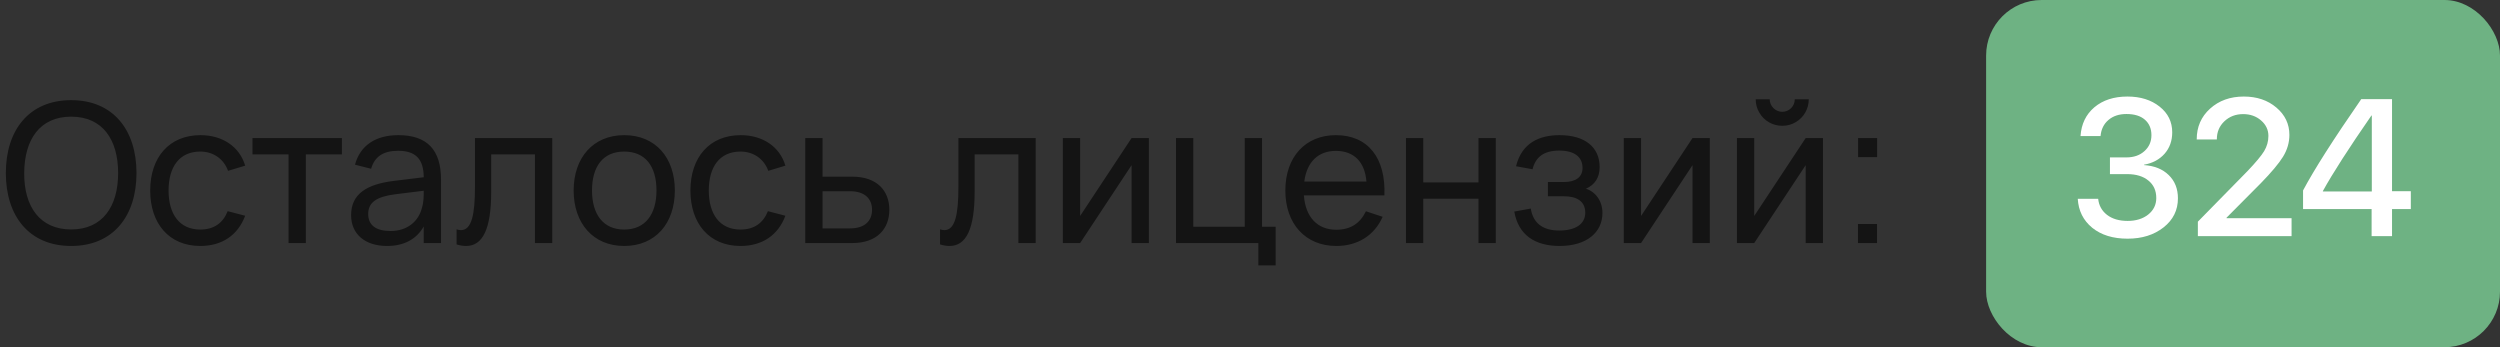 <?xml version="1.0" encoding="UTF-8"?> <svg xmlns="http://www.w3.org/2000/svg" width="180" height="25" viewBox="0 0 180 25" fill="none"><rect x="0" y="0" width="180" height="25" fill="#333333" stroke="none"/> <path d="M5.124 17.71C8.141 17.71 9.828 15.568 9.828 12.46C9.828 9.352 8.141 7.21 5.124 7.21C2.107 7.21 0.42 9.352 0.42 12.46C0.42 15.568 2.107 17.71 5.124 17.71ZM5.124 16.52C2.87 16.52 1.729 14.875 1.743 12.46C1.757 10.045 2.87 8.4 5.124 8.4C7.378 8.4 8.505 10.045 8.505 12.46C8.505 14.875 7.378 16.52 5.124 16.52ZM14.419 17.71C15.98 17.71 17.121 16.947 17.653 15.533L16.393 15.204C16.057 16.051 15.413 16.527 14.419 16.527C12.914 16.527 12.137 15.407 12.137 13.72C12.137 12.012 12.921 10.913 14.419 10.913C15.343 10.913 16.099 11.424 16.421 12.299L17.653 11.928C17.254 10.57 16.029 9.73 14.433 9.73C12.193 9.73 10.814 11.319 10.814 13.72C10.814 16.093 12.172 17.71 14.419 17.71ZM22.021 17.5V11.116H24.618V9.94H18.178V11.116H20.775V17.5H22.021ZM28.681 9.73C27.036 9.73 25.93 10.479 25.559 11.858L26.721 12.152C26.973 11.27 27.603 10.857 28.667 10.857C29.913 10.857 30.501 11.438 30.508 12.761L28.331 13.027C26.448 13.265 25.279 13.937 25.279 15.491C25.279 16.856 26.28 17.71 27.869 17.71C29.087 17.71 29.983 17.227 30.508 16.31V17.5H31.754V12.929C31.754 10.78 30.746 9.73 28.681 9.73ZM30.508 13.734V13.755C30.508 14.091 30.508 14.546 30.389 14.924C30.151 15.953 29.304 16.632 28.128 16.632C27.064 16.632 26.511 16.212 26.511 15.407C26.511 14.581 27.092 14.161 28.471 13.986L30.508 13.734ZM32.874 17.598C33.119 17.675 33.35 17.71 33.56 17.71C34.757 17.71 35.366 16.492 35.366 13.811V11.116H38.516V17.5H39.762V9.94H34.197V13.461C34.197 15.421 33.966 16.569 33.189 16.569C33.091 16.569 32.986 16.548 32.874 16.513V17.598ZM44.942 17.71C47.189 17.71 48.589 16.086 48.589 13.713C48.589 11.361 47.203 9.73 44.942 9.73C42.716 9.73 41.302 11.347 41.302 13.713C41.302 16.065 42.695 17.71 44.942 17.71ZM44.942 16.527C43.437 16.527 42.625 15.442 42.625 13.713C42.625 12.005 43.402 10.913 44.942 10.913C46.468 10.913 47.266 11.977 47.266 13.713C47.266 15.421 46.468 16.527 44.942 16.527ZM53.315 17.71C54.876 17.71 56.017 16.947 56.549 15.533L55.289 15.204C54.953 16.051 54.309 16.527 53.315 16.527C51.81 16.527 51.033 15.407 51.033 13.72C51.033 12.012 51.817 10.913 53.315 10.913C54.239 10.913 54.995 11.424 55.317 12.299L56.549 11.928C56.15 10.57 54.925 9.73 53.329 9.73C51.089 9.73 49.71 11.319 49.71 13.72C49.71 16.093 51.068 17.71 53.315 17.71ZM61.366 17.5C63.151 17.5 64.033 16.471 64.033 15.106C64.033 13.741 63.151 12.719 61.366 12.719H59.224V9.94H57.978V17.5H61.366ZM59.224 16.443V13.769H61.205C62.29 13.769 62.787 14.336 62.787 15.106C62.787 15.876 62.29 16.443 61.205 16.443H59.224ZM67.682 17.598C67.927 17.675 68.158 17.71 68.368 17.71C69.565 17.71 70.174 16.492 70.174 13.811V11.116H73.324V17.5H74.57V9.94H69.005V13.461C69.005 15.421 68.774 16.569 67.997 16.569C67.899 16.569 67.794 16.548 67.682 16.513V17.598ZM81.473 9.94L77.77 15.547V9.94H76.524V17.5H77.77L81.473 11.893V17.5H82.719V9.94H81.473ZM91.847 19.11V16.324H90.867V9.94H89.621V16.324H85.918V9.94H84.672V17.5H90.601V19.11H91.847ZM96.212 16.541C94.854 16.541 93.993 15.631 93.881 14.07H99.677C99.789 11.382 98.501 9.73 96.184 9.73C93.993 9.73 92.544 11.291 92.544 13.72C92.544 16.121 94 17.71 96.212 17.71C97.752 17.71 98.956 16.954 99.551 15.61L98.347 15.211C97.934 16.065 97.255 16.541 96.212 16.541ZM93.909 13.069C94.091 11.669 94.903 10.864 96.184 10.864C97.479 10.864 98.27 11.655 98.382 13.069H93.909ZM102.475 17.5V14.308H106.451V17.5H107.697V9.94H106.451V13.132H102.475V9.94H101.229V17.5H102.475ZM112.297 17.71C114.243 17.71 115.377 16.73 115.377 15.33C115.377 14.455 114.859 13.797 114.187 13.587C114.824 13.307 115.174 12.796 115.174 12.026C115.174 10.598 114.117 9.73 112.29 9.73C110.841 9.73 109.567 10.283 109.154 11.97L110.344 12.187C110.554 11.34 111.121 10.843 112.262 10.843C113.361 10.843 113.942 11.298 113.942 12.096C113.942 12.747 113.452 13.104 112.612 13.104H111.45V14.133H112.612C113.487 14.133 114.138 14.462 114.138 15.316C114.138 16.107 113.473 16.597 112.262 16.597C111.093 16.597 110.379 16.072 110.218 15.015L109.028 15.232C109.322 16.933 110.533 17.71 112.297 17.71ZM121.86 9.94L118.157 15.547V9.94H116.911V17.5H118.157L121.86 11.893V17.5H123.106V9.94H121.86ZM128.321 9.058C128.671 9.058 128.993 8.974 129.287 8.799C129.868 8.463 130.232 7.84 130.232 7.147H129.224C129.224 7.637 128.832 8.05 128.321 8.05C127.831 8.05 127.418 7.637 127.418 7.147H126.41C126.41 7.49 126.494 7.812 126.669 8.106C127.005 8.694 127.628 9.058 128.321 9.058ZM130.008 9.94L126.305 15.547V9.94H125.059V17.5H126.305L130.008 11.893V17.5H131.254V9.94H130.008ZM135.153 11.312V9.94H133.781V11.312H135.153ZM135.146 17.5V16.128H133.774V17.5H135.146Z" fill="black" fill-opacity="0.6"></path> <rect x="143" width="37" height="25" rx="4" fill="#6EB283"></rect> <path d="M151.916 12.536V11.333H153.105C153.634 11.333 154.065 11.183 154.397 10.882C154.735 10.581 154.903 10.198 154.903 9.733C154.903 9.264 154.746 8.893 154.432 8.619C154.122 8.346 153.68 8.209 153.105 8.209C152.572 8.209 152.139 8.353 151.807 8.64C151.474 8.922 151.285 9.307 151.239 9.795H149.797C149.856 8.929 150.189 8.239 150.795 7.724C151.406 7.209 152.199 6.951 153.174 6.951C154.113 6.951 154.885 7.193 155.491 7.676C156.097 8.154 156.4 8.772 156.4 9.528C156.4 10.139 156.216 10.654 155.847 11.073C155.478 11.488 154.985 11.75 154.37 11.859V11.887C155.118 11.937 155.71 12.176 156.147 12.604C156.59 13.033 156.811 13.591 156.811 14.279C156.811 15.132 156.466 15.829 155.778 16.371C155.09 16.913 154.227 17.185 153.188 17.185C152.135 17.185 151.285 16.922 150.638 16.398C149.995 15.87 149.649 15.175 149.599 14.313H151.068C151.118 14.792 151.33 15.177 151.704 15.469C152.082 15.76 152.577 15.906 153.188 15.906C153.789 15.906 154.284 15.754 154.671 15.448C155.058 15.138 155.252 14.742 155.252 14.259C155.252 13.726 155.063 13.306 154.685 13.001C154.311 12.691 153.798 12.536 153.146 12.536H151.916ZM158.164 10.027C158.164 9.139 158.483 8.405 159.121 7.826C159.764 7.243 160.575 6.951 161.555 6.951C162.493 6.951 163.275 7.215 163.899 7.744C164.524 8.273 164.836 8.929 164.836 9.713C164.836 10.264 164.683 10.788 164.378 11.285C164.073 11.777 163.539 12.413 162.778 13.192L160.311 15.674V15.708H164.993V17H158.246V15.961L161.808 12.331C162.409 11.702 162.812 11.219 163.018 10.882C163.223 10.54 163.325 10.175 163.325 9.788C163.325 9.351 163.15 8.979 162.799 8.674C162.448 8.368 162.017 8.216 161.507 8.216C160.969 8.216 160.518 8.389 160.153 8.735C159.793 9.077 159.613 9.506 159.613 10.021V10.041H158.164V10.027ZM170.756 17V15.052H165.82V13.712C166.613 12.217 168.01 10.025 170.011 7.136H172.226V13.767H173.579V15.052H172.226V17H170.756ZM167.249 13.753V13.787H170.77V8.318H170.742C169.111 10.675 167.946 12.486 167.249 13.753Z" fill="white"></path> </svg> 